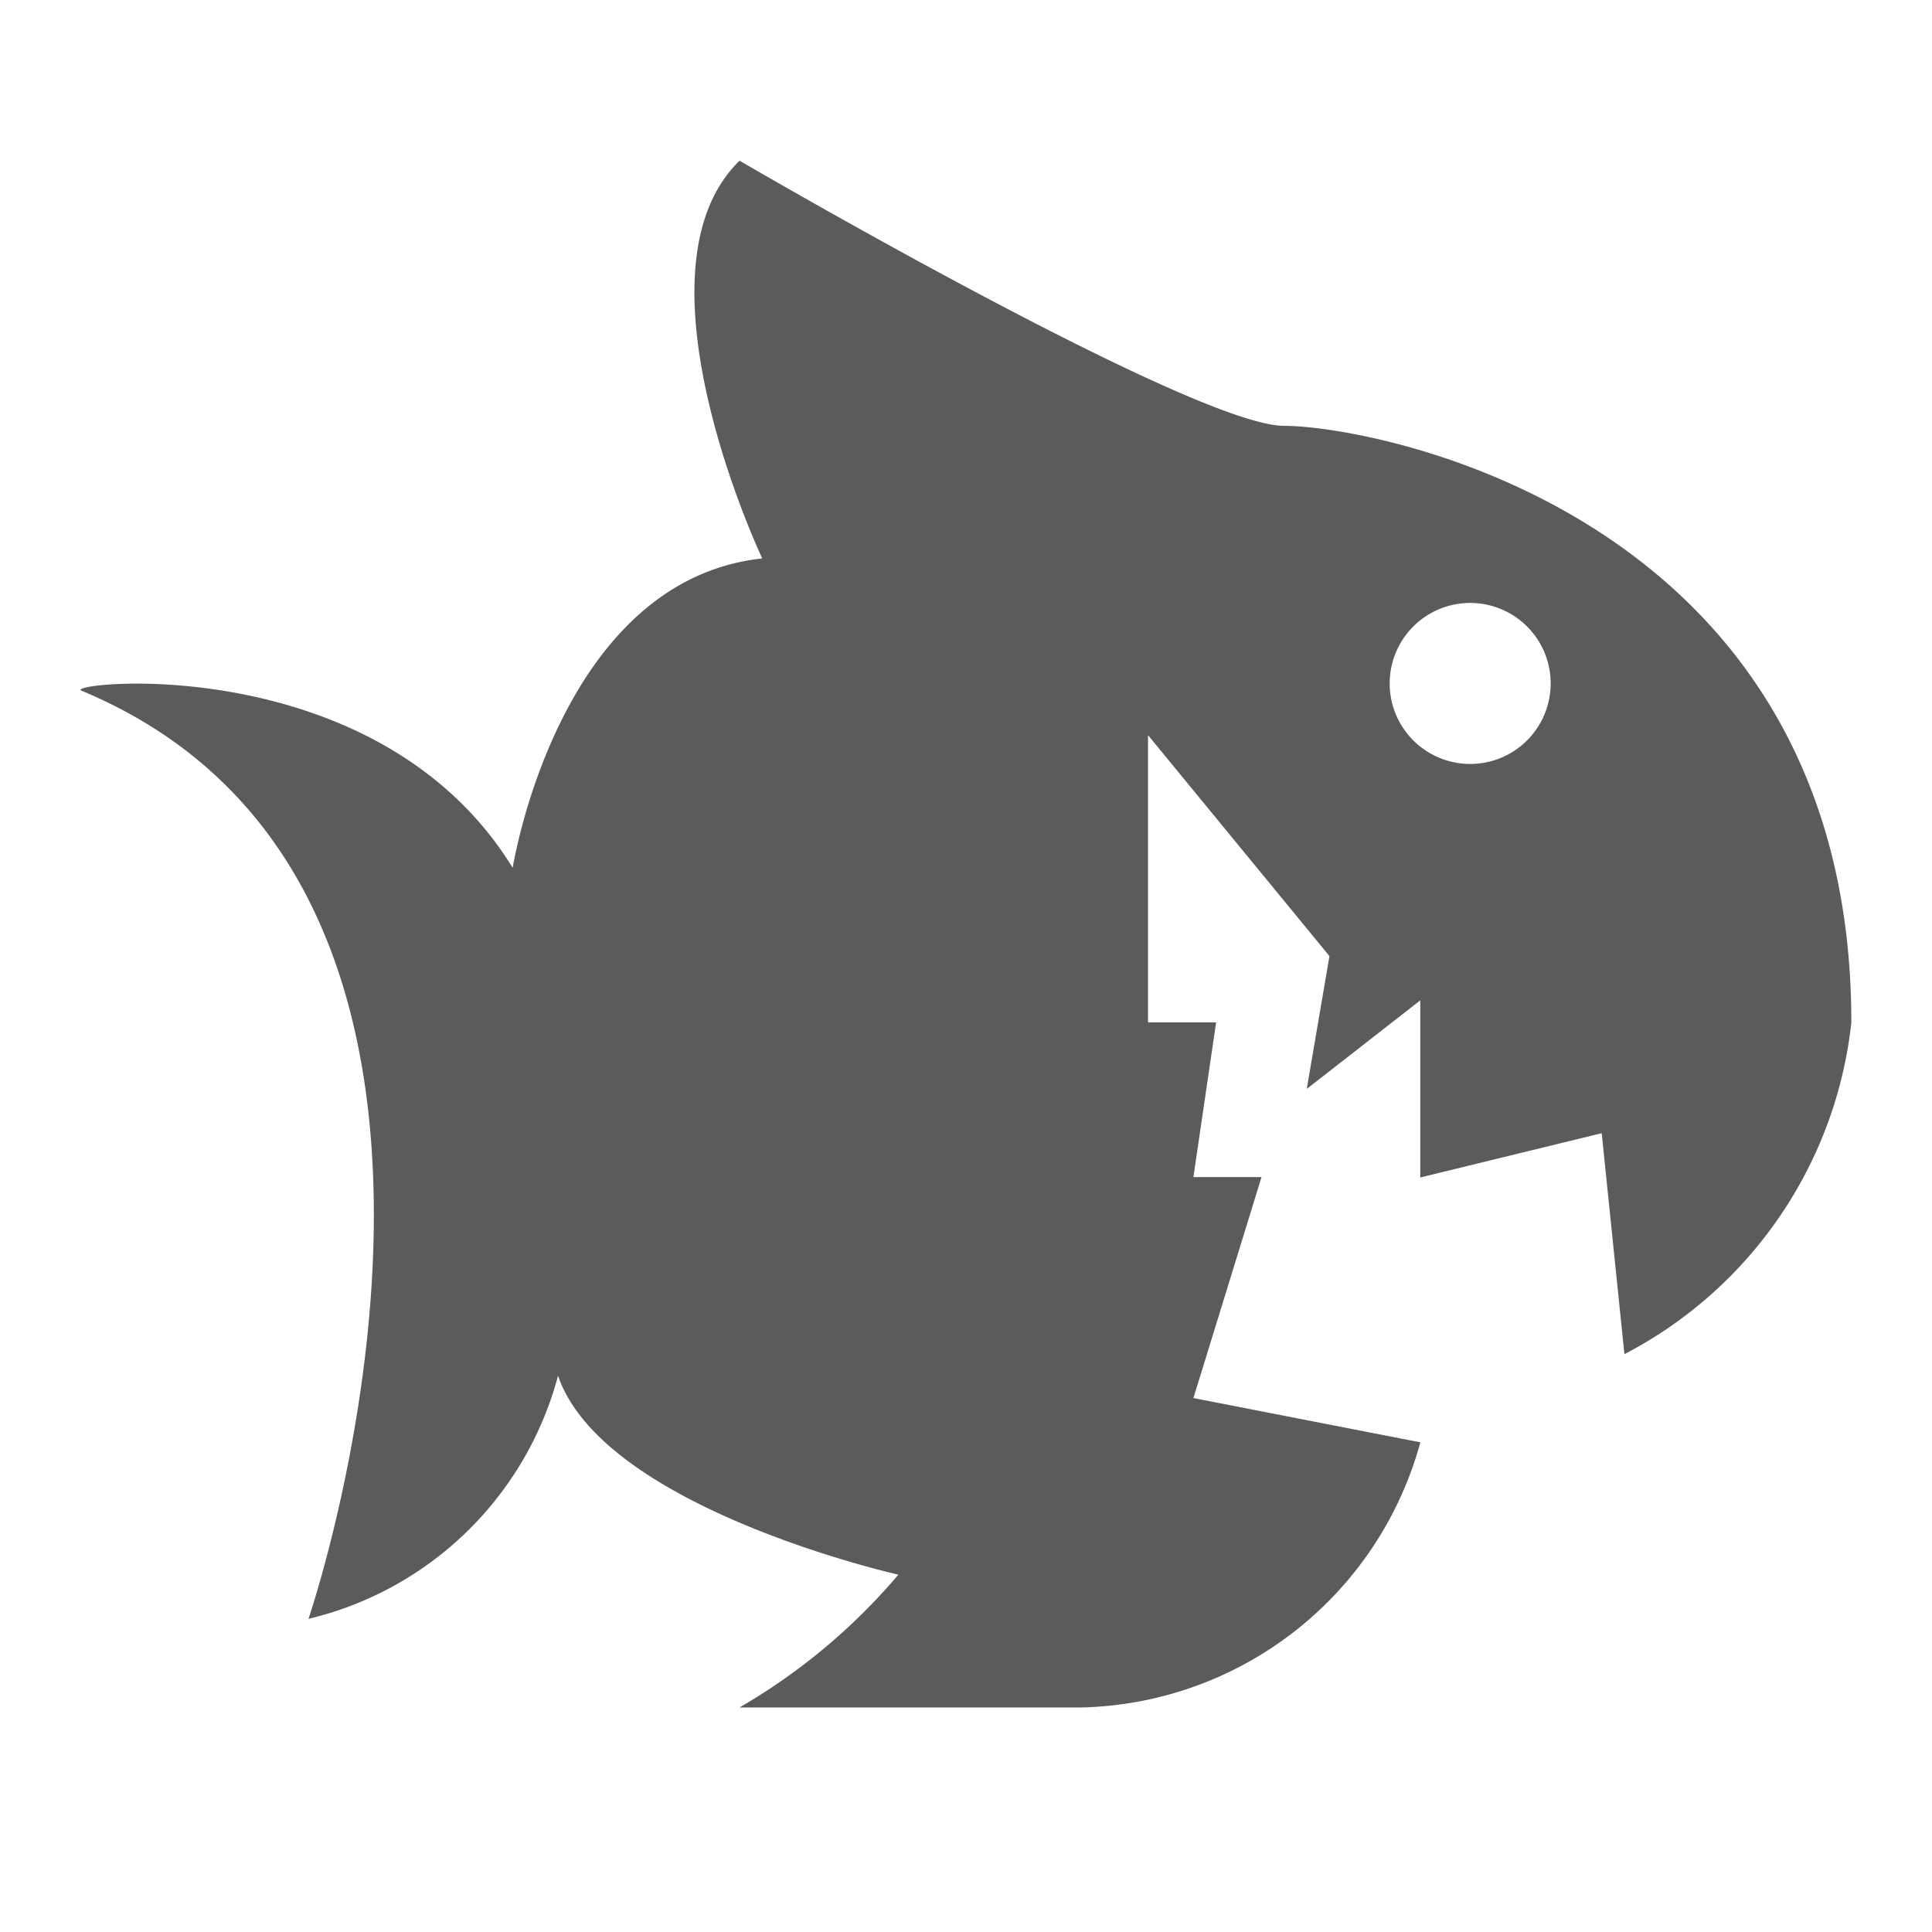 <svg xmlns="http://www.w3.org/2000/svg" xmlns:xlink="http://www.w3.org/1999/xlink" width="24" height="24" viewBox="0 0 24 24">
  <defs>
    <clipPath id="clip-path">
      <rect id="Rectangle_57331" data-name="Rectangle 57331" width="24" height="24" transform="translate(-21865 -9229)" fill="#5b5b5b"/>
    </clipPath>
  </defs>
  <g id="fishing_g" transform="translate(21865 9229)" clip-path="url(#clip-path)">
    <g id="Group_4213" data-name="Group 4213" transform="translate(-21865 -9229)">
      <rect id="Rectangle_1299" data-name="Rectangle 1299" width="24" height="24" fill="none"/>
      <path id="Path_3222" data-name="Path 3222" d="M724.91,1291.29c-1.128,0-6.766-3.294-6.766-3.294-1.409,1.375.282,4.941.282,4.941-2.536.275-3.1,3.843-3.1,3.843-1.691-2.745-5.615-2.3-5.356-2.2,5.921,2.471,2.819,11.53,2.819,11.53a4.219,4.219,0,0,0,3.1-3.02c.564,1.65,4.228,2.471,4.228,2.471a7.544,7.544,0,0,1-1.974,1.65h4.228a4.47,4.47,0,0,0,4.23-3.294l-2.819-.55.846-2.745h-.846l.282-1.922h-.846v-3.568l2.254,2.745-.282,1.65,1.41-1.1v2.2l2.254-.55.282,2.745a5.288,5.288,0,0,0,2.819-4.118C731.958,1292.39,726.038,1291.29,724.91,1291.29Zm2.31,4.2a1,1,0,1,1,1-1A1,1,0,0,1,727.22,1295.49Z" transform="translate(-708.957 -1286)" fill="#5b5b5b"/>
    </g>
  </g>
</svg>
